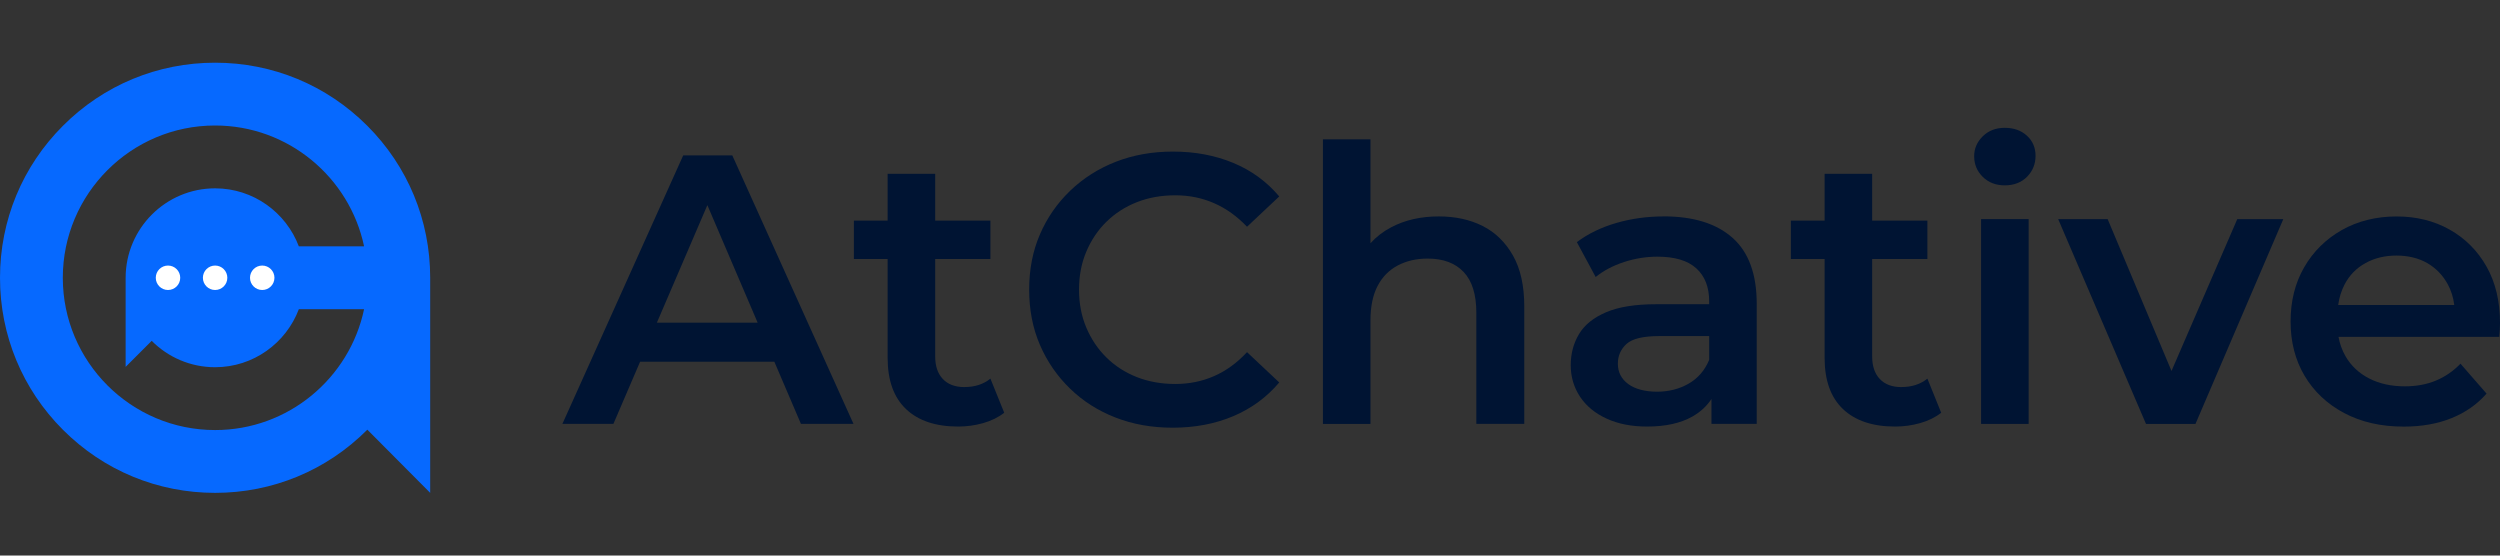 <?xml version="1.0" encoding="UTF-8"?>
<svg id="Layer_1" data-name="Layer 1" xmlns="http://www.w3.org/2000/svg" width="900" height="200" viewBox="0 0 900 200">
  <rect x="0" y="0" width="900" height="200" fill="#333333" stroke="none"/>
  <defs>
    <style>
      .cls-1 {
        fill: #fff;
      }

      .cls-2 {
        fill: #0669ff;
      }

      .cls-3 {
        fill: #001433;
      }
    </style>
  </defs>
  <g>
    <path class="cls-2" d="M132.19,45.25c-14.63-14.63-34.07-22.68-54.75-22.68s-40.13,8.05-54.75,22.68C8.05,59.87,0,79.32,0,100s8.05,40.13,22.68,54.75c14.63,14.63,34.07,22.68,54.75,22.68s40.13-8.05,54.75-22.68c.02-.02.04-.04.07-.06l22.62,22.74v-77.44c0-20.68-8.05-40.13-22.68-54.75ZM45.23,100v32.08l9.38-9.38c5.84,5.87,13.91,9.5,22.82,9.5,13.78,0,25.56-8.7,30.15-20.89h23.49c-5.23,24.82-27.29,43.51-53.64,43.51-30.23,0-54.82-24.59-54.82-54.82s24.59-54.82,54.82-54.82c26.35,0,48.42,18.69,53.64,43.51h-23.49c-4.59-12.19-16.37-20.89-30.15-20.89-17.75,0-32.2,14.45-32.2,32.2Z"/>
    <g>
      <circle class="cls-1" cx="60.48" cy="100" r="4.4"/>
      <circle class="cls-1" cx="77.44" cy="100" r="4.4"/>
      <circle class="cls-1" cx="94.4" cy="100" r="4.4"/>
    </g>
  </g>
  <g>
    <path class="cls-3" d="M245.95,55.95l-43.49,96.65h18.36l9.61-22.37h48.34l9.57,22.37h18.92l-43.63-96.65h-17.67ZM236.48,116.15l18.17-42.3,18.1,42.3h-36.27Z"/>
    <path class="cls-3" d="M347.16,139.35c-3.31,0-5.89-.97-7.73-2.9-1.84-1.93-2.76-4.65-2.76-8.15v-35.07h19.88v-13.81h-19.88v-16.85h-17.12v16.85h-12.15v13.81h12.15v35.62c0,8.1,2.21,14.25,6.63,18.43,4.42,4.19,10.68,6.28,18.78,6.28,3.04,0,6.03-.41,8.97-1.24,2.94-.83,5.48-2.07,7.59-3.73l-4.97-12.29c-2.49,2.03-5.62,3.04-9.39,3.04Z"/>
    <path class="cls-3" d="M398.32,79.84c3.08-3.04,6.72-5.38,10.91-7.04,4.19-1.66,8.81-2.49,13.88-2.49s9.62.95,13.95,2.83c4.33,1.89,8.28,4.72,11.87,8.49l11.6-10.91c-4.51-5.34-10.03-9.37-16.57-12.08-6.54-2.71-13.76-4.07-21.68-4.07-7.46,0-14.31,1.22-20.57,3.66-6.26,2.44-11.74,5.92-16.43,10.42-4.69,4.51-8.33,9.76-10.91,15.74-2.58,5.98-3.87,12.61-3.87,19.88s1.29,13.9,3.87,19.88c2.58,5.98,6.19,11.23,10.84,15.74,4.65,4.51,10.1,7.99,16.36,10.42,6.26,2.44,13.12,3.66,20.57,3.66,8.01,0,15.28-1.38,21.82-4.14,6.53-2.76,12.06-6.81,16.57-12.15l-11.6-10.91c-3.59,3.87-7.55,6.74-11.87,8.63-4.33,1.89-8.97,2.83-13.95,2.83s-9.69-.83-13.88-2.49c-4.19-1.66-7.83-4-10.91-7.04-3.09-3.04-5.5-6.63-7.25-10.77-1.75-4.14-2.62-8.7-2.62-13.67s.87-9.53,2.62-13.67c1.75-4.14,4.16-7.73,7.25-10.77Z"/>
    <path class="cls-3" d="M533.76,81.36c-4.56-2.3-9.83-3.45-15.81-3.45-6.44,0-12.13,1.29-17.05,3.87-2.95,1.54-5.45,3.47-7.53,5.78v-37.4h-17.12v102.45h17.12v-37.28c0-4.97.85-9.09,2.55-12.36,1.7-3.27,4.12-5.73,7.25-7.39,3.13-1.66,6.72-2.49,10.77-2.49,5.61,0,9.94,1.61,12.98,4.83,3.04,3.22,4.56,8.1,4.56,14.64v40.04h17.26v-42.25c0-7.46-1.36-13.58-4.07-18.36-2.72-4.79-6.35-8.33-10.91-10.63Z"/>
    <path class="cls-3" d="M598.87,77.91c-5.89,0-11.55.78-16.98,2.35-5.43,1.57-10.17,3.87-14.22,6.9l6.77,12.56c2.85-2.3,6.26-4.1,10.22-5.39,3.96-1.29,7.96-1.93,12.01-1.93,6.26,0,10.93,1.4,14.01,4.21,3.08,2.81,4.62,6.74,4.62,11.81v1.1h-19.19c-7.46,0-13.44.97-17.95,2.9-4.51,1.93-7.76,4.56-9.73,7.87-1.98,3.31-2.97,7.04-2.97,11.18s1.13,8.03,3.38,11.39c2.25,3.36,5.45,5.98,9.6,7.87s8.97,2.83,14.5,2.83c6.63,0,12.06-1.2,16.29-3.59,2.92-1.65,5.21-3.77,6.9-6.34v8.96h16.29v-43.22c0-10.68-2.9-18.59-8.7-23.75-5.8-5.15-14.08-7.73-24.85-7.73ZM607.91,138.11c-3.36,1.93-7.16,2.9-11.39,2.9s-7.87-.92-10.36-2.76c-2.49-1.84-3.73-4.28-3.73-7.32,0-2.85,1.04-5.22,3.11-7.11,2.07-1.89,6.01-2.83,11.81-2.83h17.95v8.56c-1.57,3.78-4.03,6.63-7.39,8.56Z"/>
    <path class="cls-3" d="M684.47,139.35c-3.31,0-5.89-.97-7.73-2.9-1.84-1.93-2.76-4.65-2.76-8.15v-35.07h19.88v-13.81h-19.88v-16.85h-17.12v16.85h-12.15v13.81h12.15v35.62c0,8.1,2.21,14.25,6.63,18.43,4.42,4.19,10.68,6.28,18.78,6.28,3.04,0,6.03-.41,8.97-1.24,2.94-.83,5.48-2.07,7.59-3.73l-4.97-12.29c-2.49,2.03-5.62,3.04-9.39,3.04Z"/>
    <path class="cls-3" d="M721.75,46.01c-3.22,0-5.87,1.01-7.94,3.04-2.07,2.03-3.11,4.42-3.11,7.18,0,2.95,1.04,5.43,3.11,7.46,2.07,2.03,4.72,3.04,7.94,3.04s5.98-1.04,8.01-3.11c2.02-2.07,3.04-4.58,3.04-7.52s-1.04-5.36-3.11-7.25c-2.07-1.89-4.72-2.83-7.94-2.83Z"/>
    <rect class="cls-3" x="713.19" y="78.88" width="17.12" height="73.73"/>
    <polygon class="cls-3" points="781.74 133.55 758.75 78.88 740.94 78.88 772.56 152.61 790.37 152.61 821.99 78.88 805.42 78.88 781.74 133.55"/>
    <path class="cls-3" d="M895.17,96c-3.22-5.71-7.64-10.15-13.26-13.32-5.62-3.18-12.01-4.76-19.19-4.76s-13.92,1.64-19.68,4.9c-5.75,3.27-10.27,7.73-13.53,13.39-3.27,5.66-4.9,12.17-4.9,19.54s1.68,13.88,5.04,19.54c3.36,5.66,8.1,10.13,14.22,13.39,6.12,3.27,13.28,4.9,21.47,4.9,6.44,0,12.17-1.01,17.19-3.04,5.02-2.02,9.23-4.97,12.63-8.84l-9.39-10.77c-2.58,2.67-5.52,4.7-8.84,6.08-3.31,1.38-7.04,2.07-11.18,2.07-4.88,0-9.16-.94-12.84-2.83-3.68-1.89-6.51-4.53-8.49-7.94-1.25-2.15-2.1-4.49-2.56-7.04h57.86c.09-.74.16-1.59.21-2.55.05-.97.07-1.77.07-2.42,0-7.82-1.61-14.59-4.83-20.3ZM844.08,102.35c1.75-3.31,4.26-5.87,7.52-7.66,3.27-1.79,6.97-2.69,11.12-2.69s7.91.9,11.05,2.69c3.13,1.8,5.59,4.33,7.39,7.59,1.26,2.29,2.04,4.8,2.37,7.53h-41.79c.38-2.72,1.16-5.21,2.34-7.46Z"/>
  </g>
</svg>